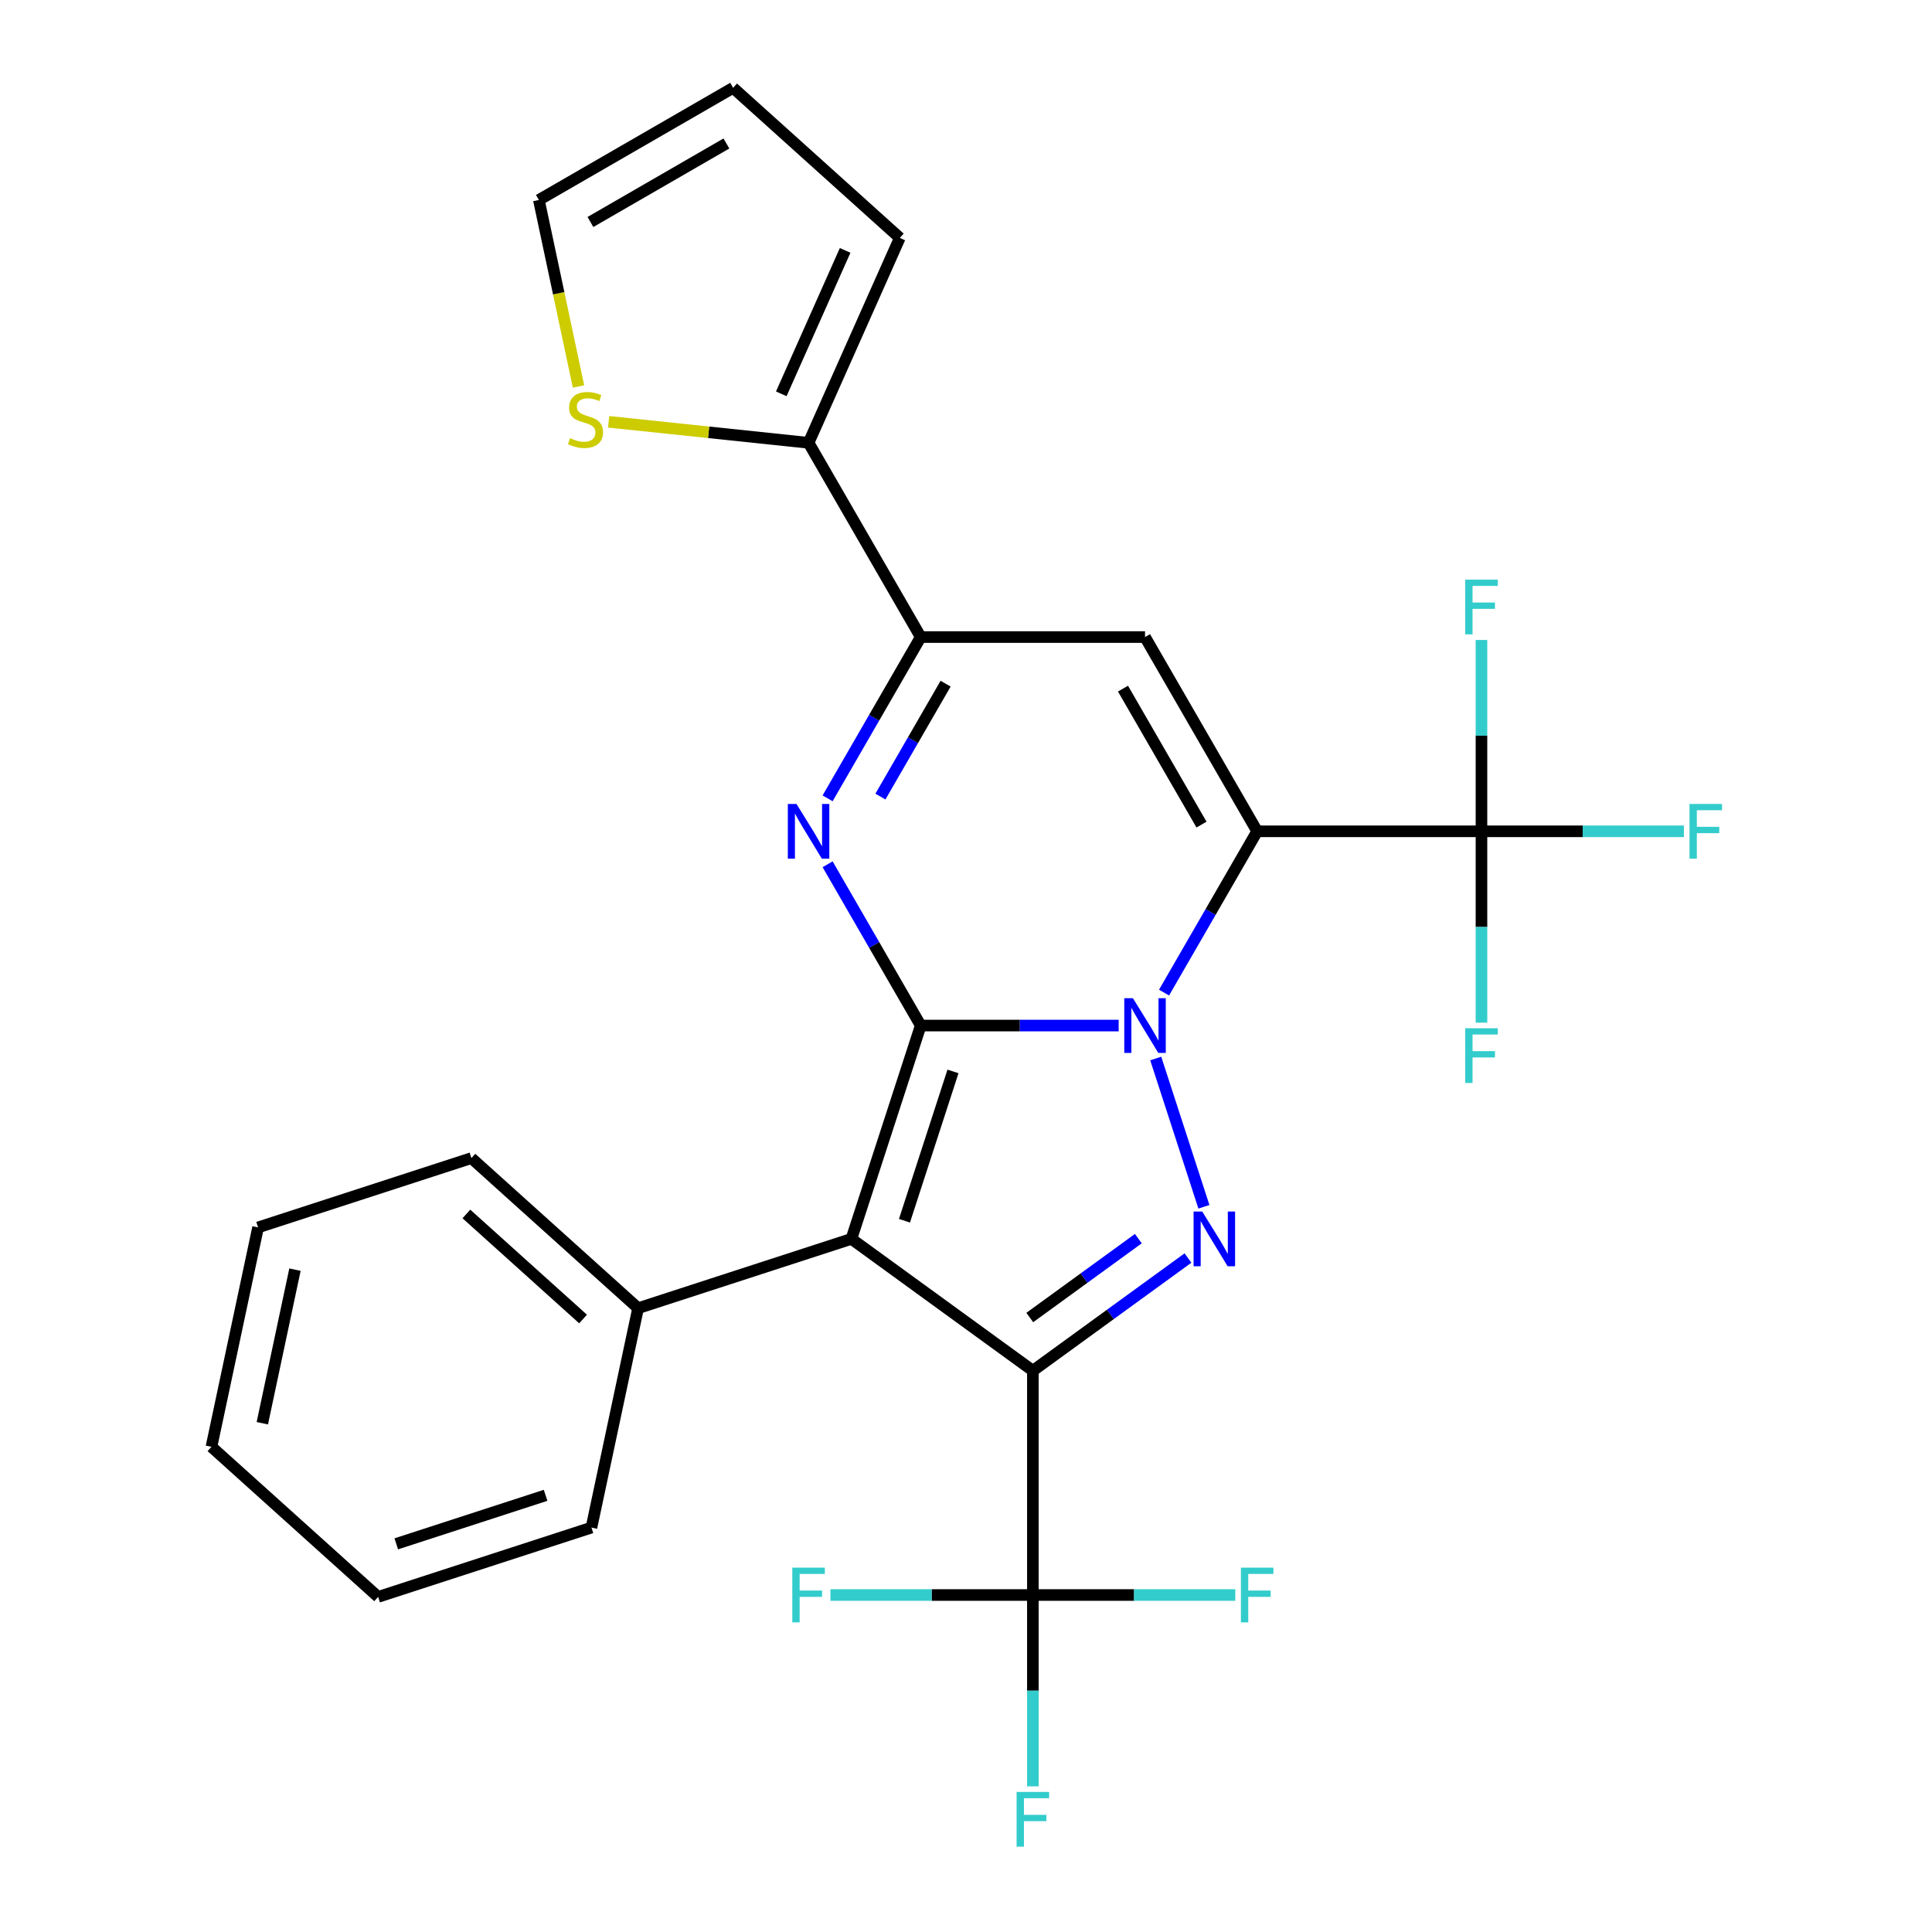 <?xml version='1.0' encoding='iso-8859-1'?>
<svg version='1.1' baseProfile='full'
              xmlns='http://www.w3.org/2000/svg'
                      xmlns:rdkit='http://www.rdkit.org/xml'
                      xmlns:xlink='http://www.w3.org/1999/xlink'
                  xml:space='preserve'
width='1000px' height='1000px' viewBox='0 0 1000 1000'>
<!-- END OF HEADER -->
<rect style='opacity:1.0;fill:#FFFFFF;stroke:none' width='1000' height='1000' x='0' y='0'> </rect>
<path class='bond-0' d='M 579.018,530.827 L 527.791,530.827' style='fill:none;fill-rule:evenodd;stroke:#0000FF;stroke-width:6px;stroke-linecap:butt;stroke-linejoin:miter;stroke-opacity:1' />
<path class='bond-0' d='M 527.791,530.827 L 476.564,530.827' style='fill:none;fill-rule:evenodd;stroke:#000000;stroke-width:6px;stroke-linecap:butt;stroke-linejoin:miter;stroke-opacity:1' />
<path class='bond-2' d='M 602.512,513.764 L 626.611,472.024' style='fill:none;fill-rule:evenodd;stroke:#0000FF;stroke-width:6px;stroke-linecap:butt;stroke-linejoin:miter;stroke-opacity:1' />
<path class='bond-2' d='M 626.611,472.024 L 650.709,430.284' style='fill:none;fill-rule:evenodd;stroke:#000000;stroke-width:6px;stroke-linecap:butt;stroke-linejoin:miter;stroke-opacity:1' />
<path class='bond-4' d='M 598.205,547.889 L 623.139,624.628' style='fill:none;fill-rule:evenodd;stroke:#0000FF;stroke-width:6px;stroke-linecap:butt;stroke-linejoin:miter;stroke-opacity:1' />
<path class='bond-3' d='M 476.564,530.827 L 440.688,641.241' style='fill:none;fill-rule:evenodd;stroke:#000000;stroke-width:6px;stroke-linecap:butt;stroke-linejoin:miter;stroke-opacity:1' />
<path class='bond-3' d='M 493.265,554.564 L 468.152,631.854' style='fill:none;fill-rule:evenodd;stroke:#000000;stroke-width:6px;stroke-linecap:butt;stroke-linejoin:miter;stroke-opacity:1' />
<path class='bond-5' d='M 476.564,530.827 L 452.465,489.087' style='fill:none;fill-rule:evenodd;stroke:#000000;stroke-width:6px;stroke-linecap:butt;stroke-linejoin:miter;stroke-opacity:1' />
<path class='bond-5' d='M 452.465,489.087 L 428.366,447.346' style='fill:none;fill-rule:evenodd;stroke:#0000FF;stroke-width:6px;stroke-linecap:butt;stroke-linejoin:miter;stroke-opacity:1' />
<path class='bond-1' d='M 534.612,709.482 L 574.753,680.317' style='fill:none;fill-rule:evenodd;stroke:#000000;stroke-width:6px;stroke-linecap:butt;stroke-linejoin:miter;stroke-opacity:1' />
<path class='bond-1' d='M 574.753,680.317 L 614.894,651.153' style='fill:none;fill-rule:evenodd;stroke:#0000FF;stroke-width:6px;stroke-linecap:butt;stroke-linejoin:miter;stroke-opacity:1' />
<path class='bond-1' d='M 533.007,681.947 L 561.105,661.533' style='fill:none;fill-rule:evenodd;stroke:#000000;stroke-width:6px;stroke-linecap:butt;stroke-linejoin:miter;stroke-opacity:1' />
<path class='bond-1' d='M 561.105,661.533 L 589.204,641.118' style='fill:none;fill-rule:evenodd;stroke:#0000FF;stroke-width:6px;stroke-linecap:butt;stroke-linejoin:miter;stroke-opacity:1' />
<path class='bond-8' d='M 534.612,709.482 L 534.612,825.578' style='fill:none;fill-rule:evenodd;stroke:#000000;stroke-width:6px;stroke-linecap:butt;stroke-linejoin:miter;stroke-opacity:1' />
<path class='bond-27' d='M 534.612,709.482 L 440.688,641.241' style='fill:none;fill-rule:evenodd;stroke:#000000;stroke-width:6px;stroke-linecap:butt;stroke-linejoin:miter;stroke-opacity:1' />
<path class='bond-6' d='M 650.709,430.284 L 592.661,329.741' style='fill:none;fill-rule:evenodd;stroke:#000000;stroke-width:6px;stroke-linecap:butt;stroke-linejoin:miter;stroke-opacity:1' />
<path class='bond-6' d='M 621.893,426.812 L 581.26,356.432' style='fill:none;fill-rule:evenodd;stroke:#000000;stroke-width:6px;stroke-linecap:butt;stroke-linejoin:miter;stroke-opacity:1' />
<path class='bond-9' d='M 650.709,430.284 L 766.806,430.284' style='fill:none;fill-rule:evenodd;stroke:#000000;stroke-width:6px;stroke-linecap:butt;stroke-linejoin:miter;stroke-opacity:1' />
<path class='bond-12' d='M 440.688,641.241 L 330.273,677.117' style='fill:none;fill-rule:evenodd;stroke:#000000;stroke-width:6px;stroke-linecap:butt;stroke-linejoin:miter;stroke-opacity:1' />
<path class='bond-28' d='M 428.366,413.222 L 452.465,371.481' style='fill:none;fill-rule:evenodd;stroke:#0000FF;stroke-width:6px;stroke-linecap:butt;stroke-linejoin:miter;stroke-opacity:1' />
<path class='bond-28' d='M 452.465,371.481 L 476.564,329.741' style='fill:none;fill-rule:evenodd;stroke:#000000;stroke-width:6px;stroke-linecap:butt;stroke-linejoin:miter;stroke-opacity:1' />
<path class='bond-28' d='M 455.705,412.309 L 472.574,383.091' style='fill:none;fill-rule:evenodd;stroke:#0000FF;stroke-width:6px;stroke-linecap:butt;stroke-linejoin:miter;stroke-opacity:1' />
<path class='bond-28' d='M 472.574,383.091 L 489.443,353.873' style='fill:none;fill-rule:evenodd;stroke:#000000;stroke-width:6px;stroke-linecap:butt;stroke-linejoin:miter;stroke-opacity:1' />
<path class='bond-7' d='M 592.661,329.741 L 476.564,329.741' style='fill:none;fill-rule:evenodd;stroke:#000000;stroke-width:6px;stroke-linecap:butt;stroke-linejoin:miter;stroke-opacity:1' />
<path class='bond-10' d='M 476.564,329.741 L 418.516,229.198' style='fill:none;fill-rule:evenodd;stroke:#000000;stroke-width:6px;stroke-linecap:butt;stroke-linejoin:miter;stroke-opacity:1' />
<path class='bond-16' d='M 534.612,825.578 L 534.612,875.096' style='fill:none;fill-rule:evenodd;stroke:#000000;stroke-width:6px;stroke-linecap:butt;stroke-linejoin:miter;stroke-opacity:1' />
<path class='bond-16' d='M 534.612,875.096 L 534.612,924.613' style='fill:none;fill-rule:evenodd;stroke:#33CCCC;stroke-width:6px;stroke-linecap:butt;stroke-linejoin:miter;stroke-opacity:1' />
<path class='bond-17' d='M 534.612,825.578 L 587,825.578' style='fill:none;fill-rule:evenodd;stroke:#000000;stroke-width:6px;stroke-linecap:butt;stroke-linejoin:miter;stroke-opacity:1' />
<path class='bond-17' d='M 587,825.578 L 639.387,825.578' style='fill:none;fill-rule:evenodd;stroke:#33CCCC;stroke-width:6px;stroke-linecap:butt;stroke-linejoin:miter;stroke-opacity:1' />
<path class='bond-18' d='M 534.612,825.578 L 482.225,825.578' style='fill:none;fill-rule:evenodd;stroke:#000000;stroke-width:6px;stroke-linecap:butt;stroke-linejoin:miter;stroke-opacity:1' />
<path class='bond-18' d='M 482.225,825.578 L 429.838,825.578' style='fill:none;fill-rule:evenodd;stroke:#33CCCC;stroke-width:6px;stroke-linecap:butt;stroke-linejoin:miter;stroke-opacity:1' />
<path class='bond-19' d='M 766.806,430.284 L 819.193,430.284' style='fill:none;fill-rule:evenodd;stroke:#000000;stroke-width:6px;stroke-linecap:butt;stroke-linejoin:miter;stroke-opacity:1' />
<path class='bond-19' d='M 819.193,430.284 L 871.581,430.284' style='fill:none;fill-rule:evenodd;stroke:#33CCCC;stroke-width:6px;stroke-linecap:butt;stroke-linejoin:miter;stroke-opacity:1' />
<path class='bond-20' d='M 766.806,430.284 L 766.806,380.767' style='fill:none;fill-rule:evenodd;stroke:#000000;stroke-width:6px;stroke-linecap:butt;stroke-linejoin:miter;stroke-opacity:1' />
<path class='bond-20' d='M 766.806,380.767 L 766.806,331.25' style='fill:none;fill-rule:evenodd;stroke:#33CCCC;stroke-width:6px;stroke-linecap:butt;stroke-linejoin:miter;stroke-opacity:1' />
<path class='bond-21' d='M 766.806,430.284 L 766.806,479.801' style='fill:none;fill-rule:evenodd;stroke:#000000;stroke-width:6px;stroke-linecap:butt;stroke-linejoin:miter;stroke-opacity:1' />
<path class='bond-21' d='M 766.806,479.801 L 766.806,529.318' style='fill:none;fill-rule:evenodd;stroke:#33CCCC;stroke-width:6px;stroke-linecap:butt;stroke-linejoin:miter;stroke-opacity:1' />
<path class='bond-11' d='M 418.516,229.198 L 366.776,223.76' style='fill:none;fill-rule:evenodd;stroke:#000000;stroke-width:6px;stroke-linecap:butt;stroke-linejoin:miter;stroke-opacity:1' />
<path class='bond-11' d='M 366.776,223.76 L 315.037,218.322' style='fill:none;fill-rule:evenodd;stroke:#CCCC00;stroke-width:6px;stroke-linecap:butt;stroke-linejoin:miter;stroke-opacity:1' />
<path class='bond-13' d='M 418.516,229.198 L 465.736,123.139' style='fill:none;fill-rule:evenodd;stroke:#000000;stroke-width:6px;stroke-linecap:butt;stroke-linejoin:miter;stroke-opacity:1' />
<path class='bond-13' d='M 404.387,203.845 L 437.441,129.603' style='fill:none;fill-rule:evenodd;stroke:#000000;stroke-width:6px;stroke-linecap:butt;stroke-linejoin:miter;stroke-opacity:1' />
<path class='bond-14' d='M 299.436,200.04 L 289.177,151.772' style='fill:none;fill-rule:evenodd;stroke:#CCCC00;stroke-width:6px;stroke-linecap:butt;stroke-linejoin:miter;stroke-opacity:1' />
<path class='bond-14' d='M 289.177,151.772 L 278.917,103.503' style='fill:none;fill-rule:evenodd;stroke:#000000;stroke-width:6px;stroke-linecap:butt;stroke-linejoin:miter;stroke-opacity:1' />
<path class='bond-22' d='M 330.273,677.117 L 243.997,599.433' style='fill:none;fill-rule:evenodd;stroke:#000000;stroke-width:6px;stroke-linecap:butt;stroke-linejoin:miter;stroke-opacity:1' />
<path class='bond-22' d='M 301.795,682.72 L 241.401,628.341' style='fill:none;fill-rule:evenodd;stroke:#000000;stroke-width:6px;stroke-linecap:butt;stroke-linejoin:miter;stroke-opacity:1' />
<path class='bond-23' d='M 330.273,677.117 L 306.135,790.677' style='fill:none;fill-rule:evenodd;stroke:#000000;stroke-width:6px;stroke-linecap:butt;stroke-linejoin:miter;stroke-opacity:1' />
<path class='bond-15' d='M 465.736,123.139 L 379.46,45.455' style='fill:none;fill-rule:evenodd;stroke:#000000;stroke-width:6px;stroke-linecap:butt;stroke-linejoin:miter;stroke-opacity:1' />
<path class='bond-29' d='M 278.917,103.503 L 379.46,45.455' style='fill:none;fill-rule:evenodd;stroke:#000000;stroke-width:6px;stroke-linecap:butt;stroke-linejoin:miter;stroke-opacity:1' />
<path class='bond-29' d='M 305.608,114.904 L 375.988,74.27' style='fill:none;fill-rule:evenodd;stroke:#000000;stroke-width:6px;stroke-linecap:butt;stroke-linejoin:miter;stroke-opacity:1' />
<path class='bond-24' d='M 243.997,599.433 L 133.582,635.309' style='fill:none;fill-rule:evenodd;stroke:#000000;stroke-width:6px;stroke-linecap:butt;stroke-linejoin:miter;stroke-opacity:1' />
<path class='bond-25' d='M 306.135,790.677 L 195.721,826.553' style='fill:none;fill-rule:evenodd;stroke:#000000;stroke-width:6px;stroke-linecap:butt;stroke-linejoin:miter;stroke-opacity:1' />
<path class='bond-25' d='M 282.398,773.976 L 205.108,799.089' style='fill:none;fill-rule:evenodd;stroke:#000000;stroke-width:6px;stroke-linecap:butt;stroke-linejoin:miter;stroke-opacity:1' />
<path class='bond-30' d='M 133.582,635.309 L 109.444,748.869' style='fill:none;fill-rule:evenodd;stroke:#000000;stroke-width:6px;stroke-linecap:butt;stroke-linejoin:miter;stroke-opacity:1' />
<path class='bond-30' d='M 152.673,657.171 L 135.777,736.663' style='fill:none;fill-rule:evenodd;stroke:#000000;stroke-width:6px;stroke-linecap:butt;stroke-linejoin:miter;stroke-opacity:1' />
<path class='bond-26' d='M 195.721,826.553 L 109.444,748.869' style='fill:none;fill-rule:evenodd;stroke:#000000;stroke-width:6px;stroke-linecap:butt;stroke-linejoin:miter;stroke-opacity:1' />
<path  class='atom-0' d='M 586.401 516.667
L 595.681 531.667
Q 596.601 533.147, 598.081 535.827
Q 599.561 538.507, 599.641 538.667
L 599.641 516.667
L 603.401 516.667
L 603.401 544.987
L 599.521 544.987
L 589.561 528.587
Q 588.401 526.667, 587.161 524.467
Q 585.961 522.267, 585.601 521.587
L 585.601 544.987
L 581.921 544.987
L 581.921 516.667
L 586.401 516.667
' fill='#0000FF'/>
<path  class='atom-5' d='M 622.277 627.081
L 631.557 642.081
Q 632.477 643.561, 633.957 646.241
Q 635.437 648.921, 635.517 649.081
L 635.517 627.081
L 639.277 627.081
L 639.277 655.401
L 635.397 655.401
L 625.437 639.001
Q 624.277 637.081, 623.037 634.881
Q 621.837 632.681, 621.477 632.001
L 621.477 655.401
L 617.797 655.401
L 617.797 627.081
L 622.277 627.081
' fill='#0000FF'/>
<path  class='atom-6' d='M 412.256 416.124
L 421.536 431.124
Q 422.456 432.604, 423.936 435.284
Q 425.416 437.964, 425.496 438.124
L 425.496 416.124
L 429.256 416.124
L 429.256 444.444
L 425.376 444.444
L 415.416 428.044
Q 414.256 426.124, 413.016 423.924
Q 411.816 421.724, 411.456 421.044
L 411.456 444.444
L 407.776 444.444
L 407.776 416.124
L 412.256 416.124
' fill='#0000FF'/>
<path  class='atom-12' d='M 295.055 226.783
Q 295.375 226.903, 296.695 227.463
Q 298.015 228.023, 299.455 228.383
Q 300.935 228.703, 302.375 228.703
Q 305.055 228.703, 306.615 227.423
Q 308.175 226.103, 308.175 223.823
Q 308.175 222.263, 307.375 221.303
Q 306.615 220.343, 305.415 219.823
Q 304.215 219.303, 302.215 218.703
Q 299.695 217.943, 298.175 217.223
Q 296.695 216.503, 295.615 214.983
Q 294.575 213.463, 294.575 210.903
Q 294.575 207.343, 296.975 205.143
Q 299.415 202.943, 304.215 202.943
Q 307.495 202.943, 311.215 204.503
L 310.295 207.583
Q 306.895 206.183, 304.335 206.183
Q 301.575 206.183, 300.055 207.343
Q 298.535 208.463, 298.575 210.423
Q 298.575 211.943, 299.335 212.863
Q 300.135 213.783, 301.255 214.303
Q 302.415 214.823, 304.335 215.423
Q 306.895 216.223, 308.415 217.023
Q 309.935 217.823, 311.015 219.463
Q 312.135 221.063, 312.135 223.823
Q 312.135 227.743, 309.495 229.863
Q 306.895 231.943, 302.535 231.943
Q 300.015 231.943, 298.095 231.383
Q 296.215 230.863, 293.975 229.943
L 295.055 226.783
' fill='#CCCC00'/>
<path  class='atom-17' d='M 526.192 927.515
L 543.032 927.515
L 543.032 930.755
L 529.992 930.755
L 529.992 939.355
L 541.592 939.355
L 541.592 942.635
L 529.992 942.635
L 529.992 955.835
L 526.192 955.835
L 526.192 927.515
' fill='#33CCCC'/>
<path  class='atom-18' d='M 642.289 811.418
L 659.129 811.418
L 659.129 814.658
L 646.089 814.658
L 646.089 823.258
L 657.689 823.258
L 657.689 826.538
L 646.089 826.538
L 646.089 839.738
L 642.289 839.738
L 642.289 811.418
' fill='#33CCCC'/>
<path  class='atom-19' d='M 410.096 811.418
L 426.936 811.418
L 426.936 814.658
L 413.896 814.658
L 413.896 823.258
L 425.496 823.258
L 425.496 826.538
L 413.896 826.538
L 413.896 839.738
L 410.096 839.738
L 410.096 811.418
' fill='#33CCCC'/>
<path  class='atom-20' d='M 874.483 416.124
L 891.323 416.124
L 891.323 419.364
L 878.283 419.364
L 878.283 427.964
L 889.883 427.964
L 889.883 431.244
L 878.283 431.244
L 878.283 444.444
L 874.483 444.444
L 874.483 416.124
' fill='#33CCCC'/>
<path  class='atom-21' d='M 758.386 300.027
L 775.226 300.027
L 775.226 303.267
L 762.186 303.267
L 762.186 311.867
L 773.786 311.867
L 773.786 315.147
L 762.186 315.147
L 762.186 328.347
L 758.386 328.347
L 758.386 300.027
' fill='#33CCCC'/>
<path  class='atom-22' d='M 758.386 532.221
L 775.226 532.221
L 775.226 535.461
L 762.186 535.461
L 762.186 544.061
L 773.786 544.061
L 773.786 547.341
L 762.186 547.341
L 762.186 560.541
L 758.386 560.541
L 758.386 532.221
' fill='#33CCCC'/>
</svg>
